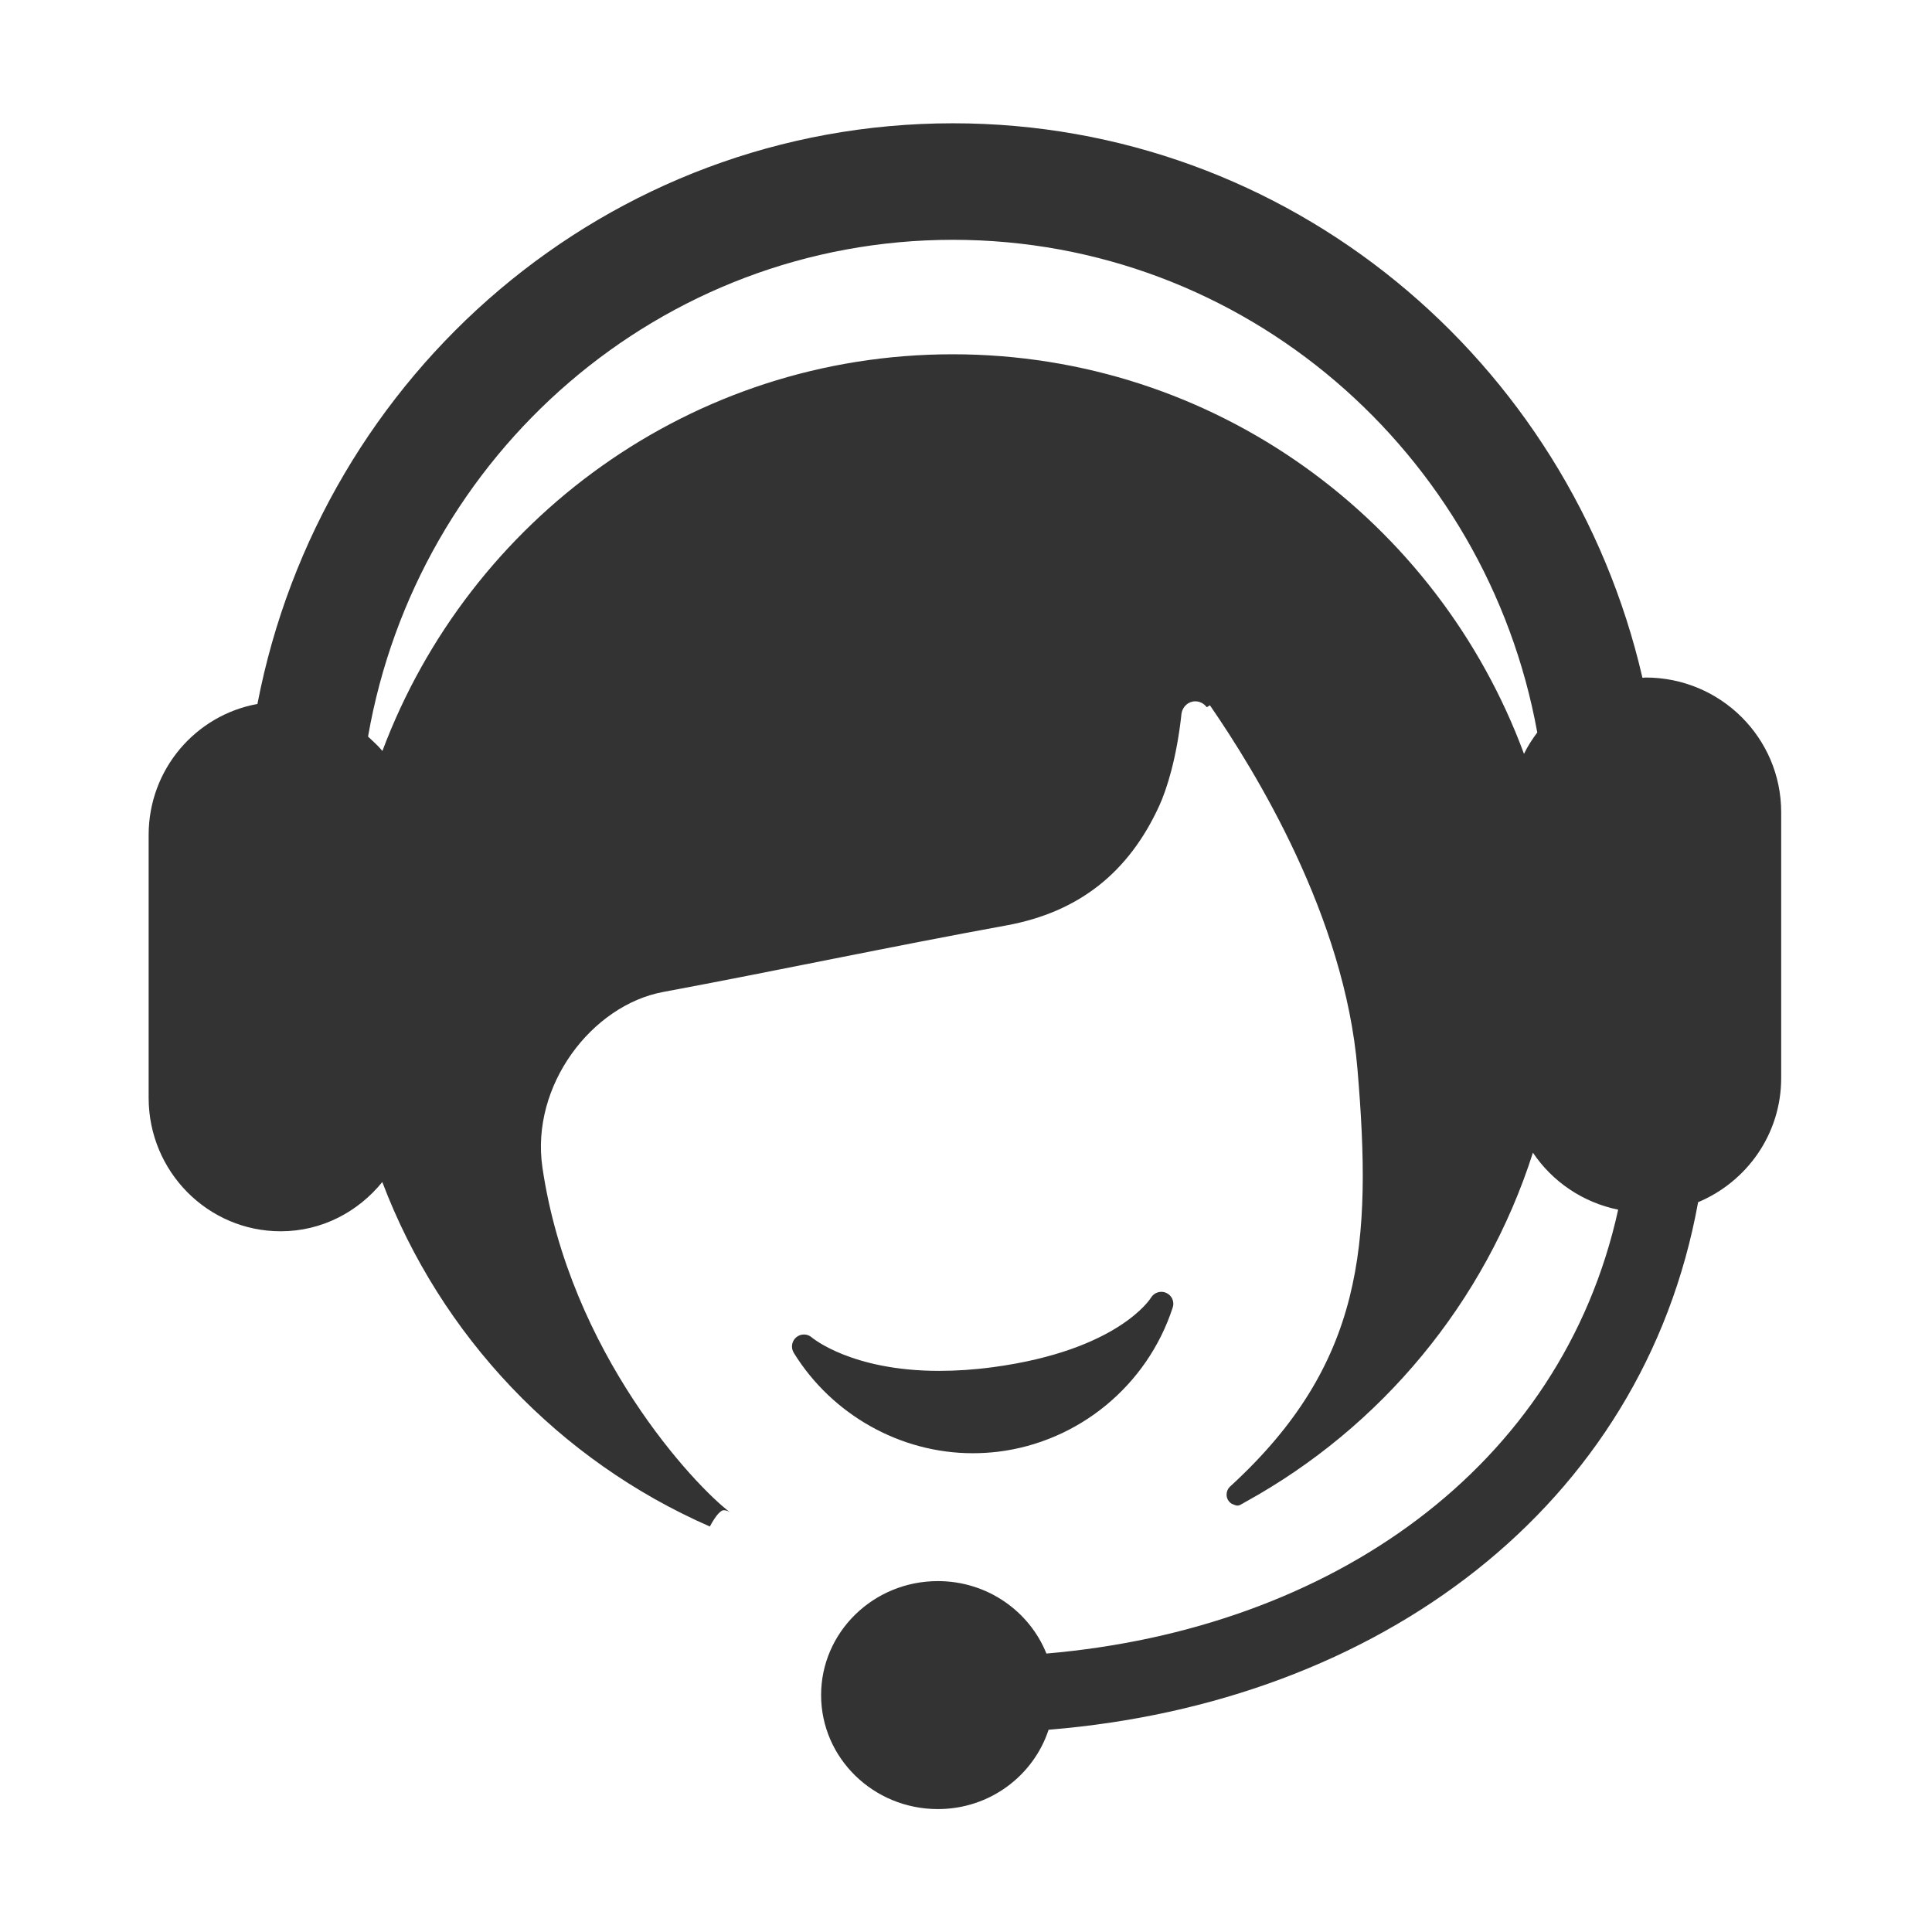 <svg xmlns="http://www.w3.org/2000/svg" xmlns:xlink="http://www.w3.org/1999/xlink" fill="none" version="1.1" width="16" height="16" viewBox="0 0 16 16"><defs><clipPath id="master_svg0_377_161335"><rect x="0" y="0" width="16" height="16" rx="0"/></clipPath></defs><g clip-path="url(#master_svg0_377_161335)"><g><path d="M8.055,12.035C8.123,12.035,8.193,12.031,8.262,12.023C8.933,11.942,9.502,11.474,9.712,10.828C9.728,10.78,9.705,10.728,9.658,10.707C9.613,10.686,9.557,10.704,9.532,10.747C9.529,10.752,9.263,11.182,8.226,11.322C8.071,11.343,7.92,11.353,7.777,11.353C7.051,11.353,6.727,11.079,6.724,11.077C6.688,11.044,6.632,11.043,6.594,11.075C6.556,11.107,6.548,11.162,6.574,11.204C6.89,11.716,7.457,12.035,8.055,12.035ZM13.629,5.611C13.619,5.611,13.611,5.613,13.602,5.613C12.995,2.983,10.674,1.021,7.892,1.021C5.033,1.021,2.659,3.091,2.132,5.83C1.621,5.922,1.231,6.371,1.231,6.915L1.231,9.092C1.231,9.702,1.721,10.197,2.325,10.197C2.665,10.197,2.966,10.036,3.166,9.789C3.65,11.067,4.634,12.098,5.879,12.642C5.882,12.635,5.906,12.59,5.934,12.553C5.954,12.528,5.976,12.507,5.994,12.507C6.014,12.507,6.032,12.514,6.047,12.525C5.759,12.31,4.718,11.207,4.492,9.668C4.393,8.99,4.901,8.325,5.492,8.215C6.441,8.038,7.385,7.837,8.334,7.664C8.937,7.554,9.349,7.223,9.601,6.672C9.66,6.543,9.745,6.283,9.785,5.907C9.795,5.851,9.841,5.808,9.899,5.808C9.938,5.808,9.972,5.828,9.994,5.857L10.02,5.841C10.394,6.384,11.136,7.586,11.242,8.854C11.364,10.303,11.296,11.296,10.187,12.311C10.186,12.313,10.184,12.314,10.182,12.316C10.167,12.332,10.158,12.354,10.158,12.378C10.158,12.409,10.174,12.436,10.198,12.452C10.208,12.456,10.217,12.461,10.226,12.464C10.233,12.466,10.24,12.469,10.248,12.469C10.255,12.469,10.262,12.466,10.269,12.464C10.285,12.456,10.3,12.446,10.315,12.438C11.437,11.82,12.298,10.788,12.695,9.546C12.856,9.786,13.108,9.958,13.401,10.018C12.931,12.154,11.026,13.491,8.666,13.694C8.525,13.343,8.176,13.094,7.767,13.094C7.233,13.094,6.8,13.517,6.8,14.038C6.8,14.559,7.233,14.982,7.767,14.982C8.198,14.982,8.559,14.705,8.684,14.325C11.416,14.103,13.606,12.479,14.063,9.956C14.467,9.787,14.751,9.391,14.751,8.928L14.751,6.726C14.751,6.11,14.248,5.611,13.629,5.611ZM12.621,6.243C11.908,4.313,10.062,2.934,7.889,2.934C5.726,2.934,3.886,4.302,3.167,6.219C3.131,6.176,3.089,6.138,3.048,6.1C3.455,3.763,5.467,1.986,7.892,1.986C10.305,1.986,12.31,3.746,12.731,6.066C12.689,6.122,12.651,6.181,12.621,6.243ZM5.879,12.642C5.879,12.642,5.879,12.642,5.879,12.642C5.879,12.643,5.879,12.643,5.879,12.642Z" fill="#333333" fill-opacity="1" style="mix-blend-mode:passthrough"/></g></g></svg>